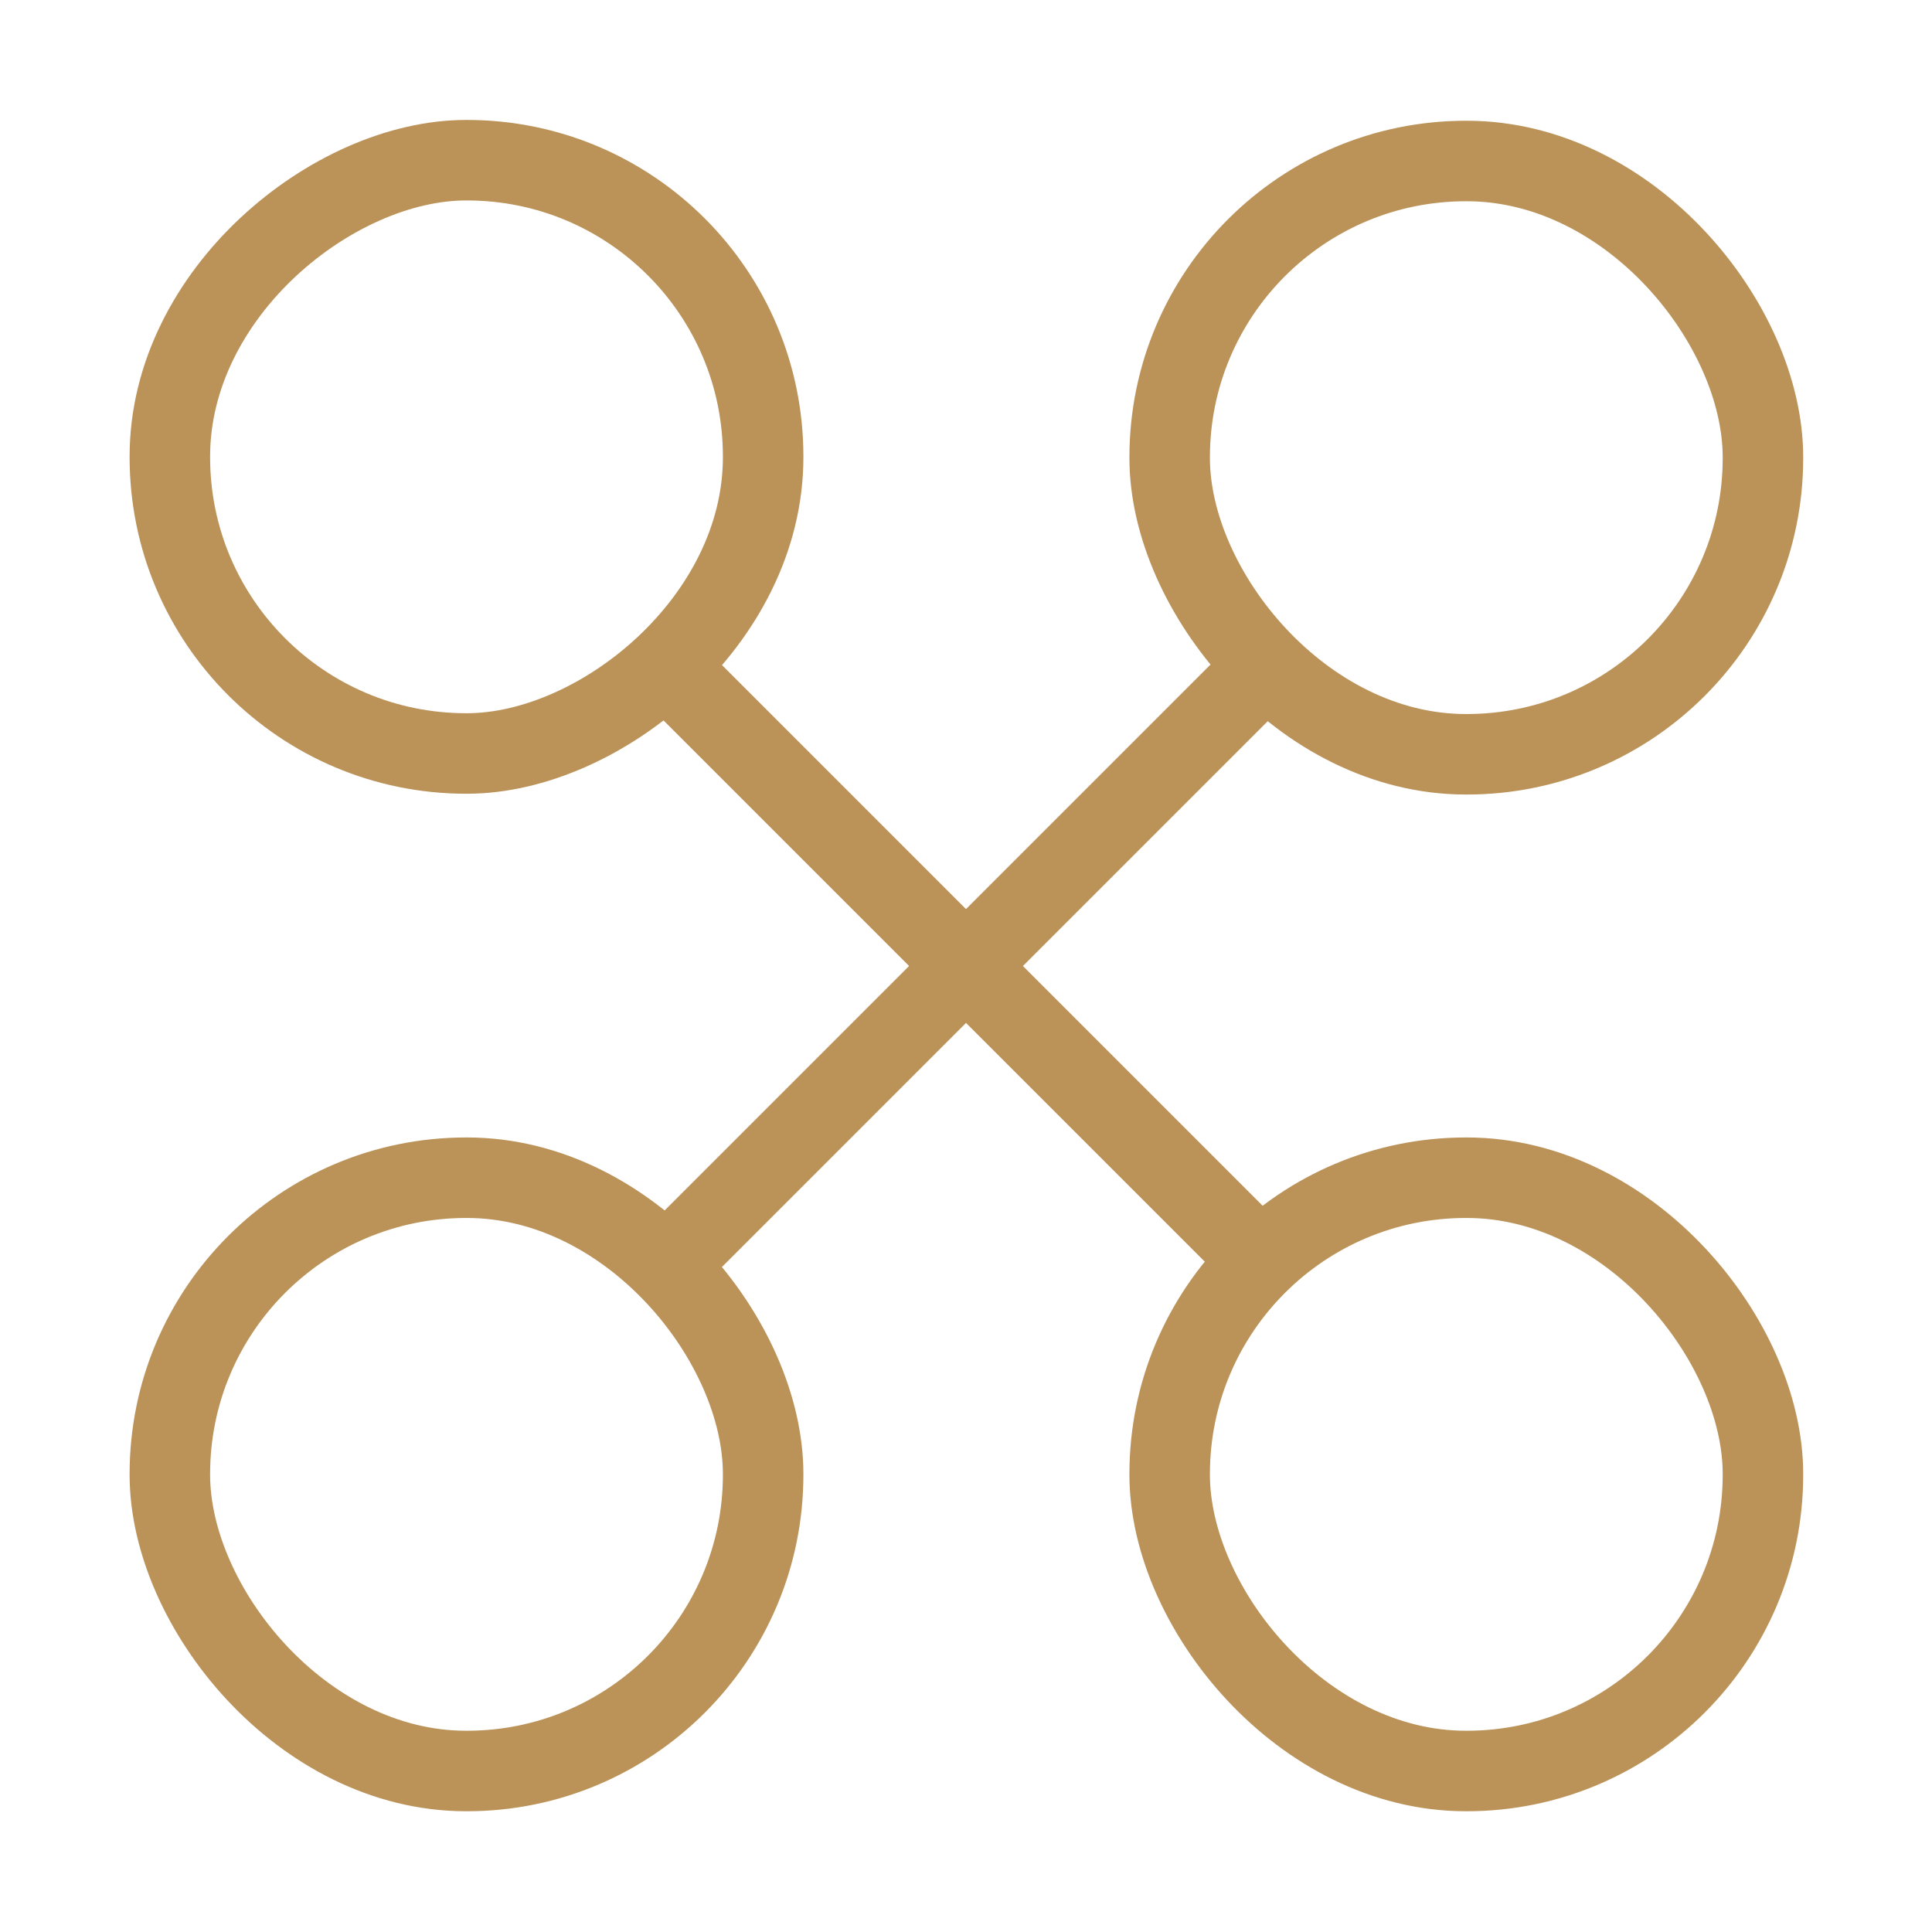 <svg id="Layer_1" data-name="Layer 1" xmlns="http://www.w3.org/2000/svg" viewBox="0 0 24 24"><defs><style>.cls-1{fill:none;stroke:#bb9257;stroke-miterlimit:10;}</style></defs><rect class="cls-1" x="2.11" y="2" width="7.37" height="7.37" rx="3.68" transform="translate(0.11 11.47) rotate(-90)"/><rect class="cls-1" x="14.53" y="2" width="7.37" height="7.37" rx="3.68"/><rect class="cls-1" x="14.53" y="14.63" width="7.37" height="7.37" rx="3.68"/><rect class="cls-1" x="2.11" y="14.63" width="7.37" height="7.37" rx="3.68"/><line class="cls-1" x1="16" y1="16" x2="8" y2="8"/><line class="cls-1" x1="8" y1="16" x2="16" y2="8"/></svg>